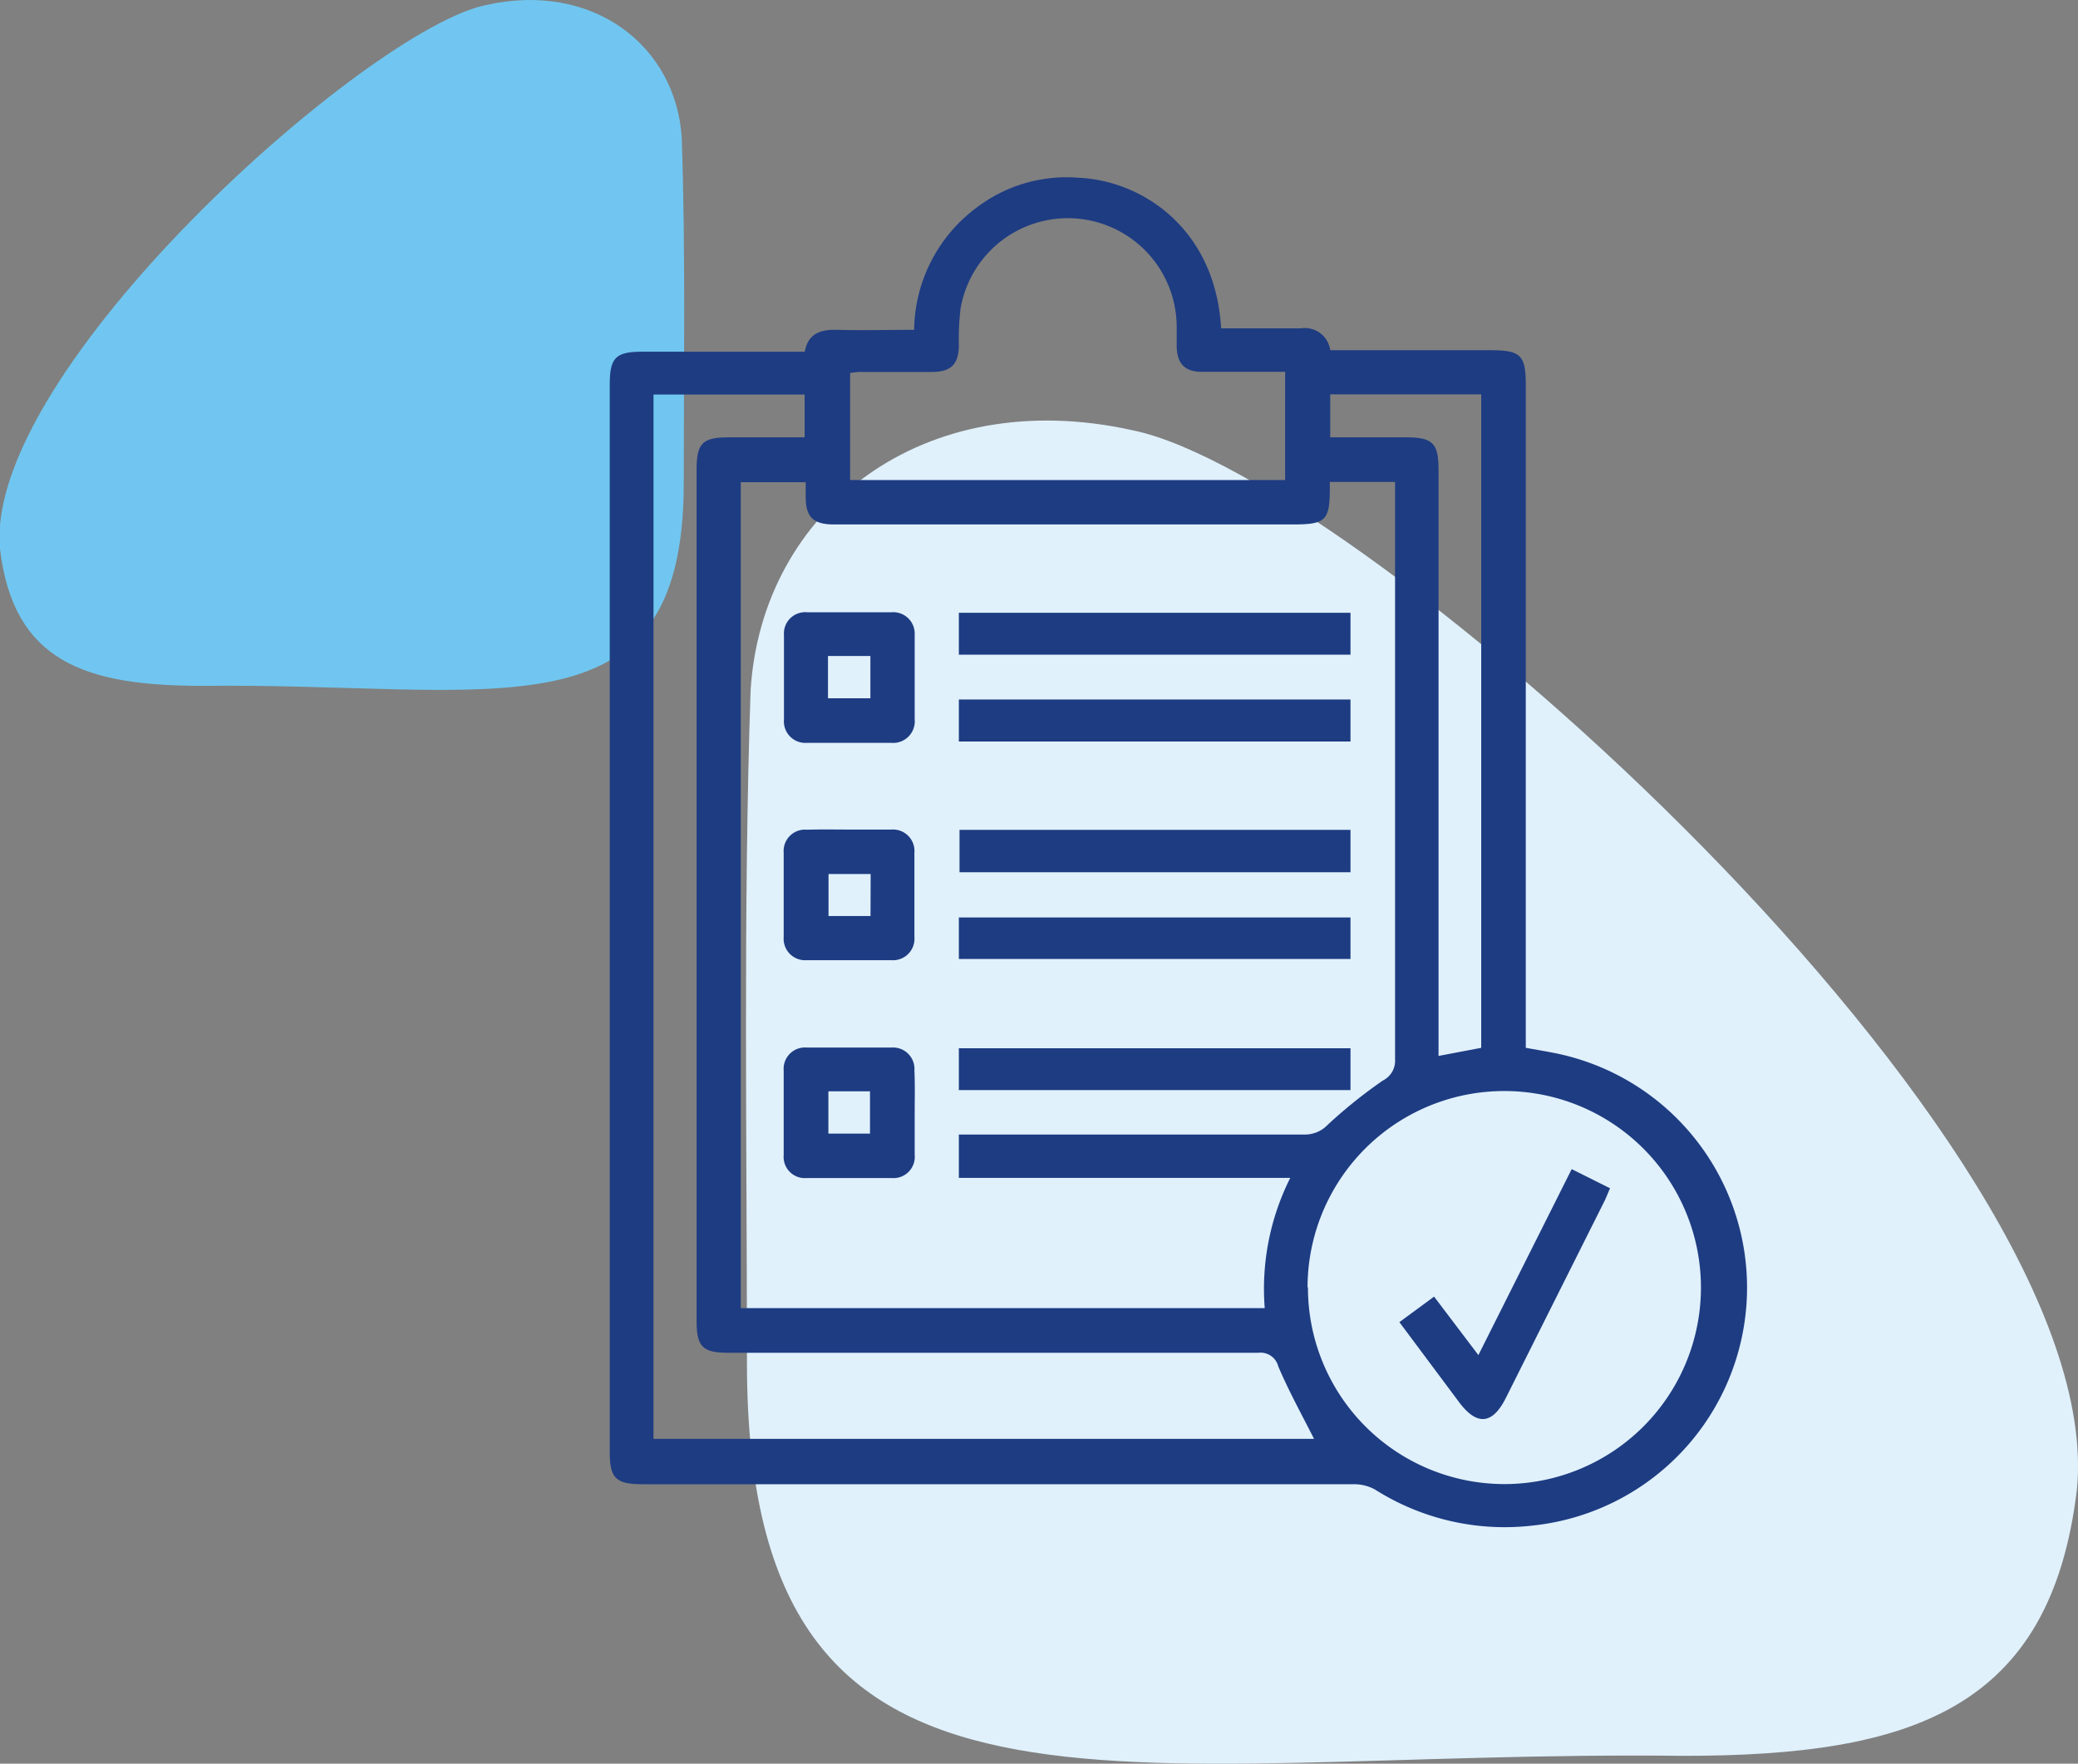 <?xml version="1.0" encoding="UTF-8"?> <svg xmlns="http://www.w3.org/2000/svg" viewBox="0 0 153.87 130.58"><rect x="0" y="0" width="153.87" height="130.58" fill="#808080" stroke="none"/> <defs> <style>.cls-3{fill:#1e3c82}</style> </defs> <g id="Слой_2" data-name="Слой 2"> <g id="Слой_1-2" data-name="Слой 1"> <path d="M83.88 31.86c16.92 3.45 72.41 52.77 69.91 78.41-1.94 16.28-12.21 19.73-29.13 19.73-42.17-.49-69.35 8.38-69.35-29.1 0-16.27-.28-33.53.27-49.81.84-13.32 12.77-22.69 28.3-19.23" style="fill-rule:evenodd;fill:#e0f1fc"></path> <path d="M36 .37C27.26 2.14-1.24 27.47 0 40.65 1 49 6.31 50.78 15 50.78c21.66-.25 35.63 4.31 35.63-15 0-8.36.14-17.22-.15-25.58C50.06 3.41 43.93-1.4 36 .37" style="fill:#70c6f0;fill-rule:evenodd"></path> <path class="cls-3" d="M90.42 24.31h5.92a1.89 1.89 0 0 1 2.16 1.62h11.88c2.22 0 2.6.37 2.6 2.55v49.1c.67.12 1.32.23 2 .36a17.71 17.71 0 0 1-1.4 35 17.93 17.93 0 0 1-11.77-2.66 3.23 3.23 0 0 0-1.59-.39H47.6c-2 0-2.45-.43-2.45-2.4v-79c0-2 .43-2.45 2.41-2.45h12.03c.26-1.4 1.22-1.66 2.47-1.62 1.85.05 3.69 0 5.63 0a11.44 11.44 0 0 1 4.68-9.09 11 11 0 0 1 7.49-2.17c4.73.21 10.14 3.78 10.56 11.15zM54.85 96.85h38.8a18.29 18.29 0 0 1 1.89-9.64H71V84h25.57a2.32 2.32 0 0 0 1.74-.72A36.55 36.55 0 0 1 102.4 80a1.63 1.63 0 0 0 .9-1.56V35.68h-4.83v.46c0 2.43-.32 2.69-2.77 2.69H61.75c-1.53 0-2.08-.55-2.09-2V35.7h-4.81zm42-1.53a14.55 14.55 0 1 0 14.65-14.54 14.56 14.56 0 0 0-14.68 14.54zm-48.46 11.21H97.3c-.9-1.78-1.87-3.53-2.65-5.37a1.35 1.35 0 0 0-1.48-1H54c-2 0-2.42-.43-2.42-2.43V34.81c0-2 .42-2.43 2.41-2.43h5.59v-3.17H48.39zm46.77-79h-6.17c-1.26 0-1.83-.61-1.86-1.87v-1.51a8.06 8.06 0 0 0-16-1.32 18.7 18.7 0 0 0-.13 2.71c0 1.43-.58 2-2 2h-5.32c-.26 0-.51.05-.73.07v7.93h32.21zm14.52 50.05V29.2H98.5v3.18h5.6c2 0 2.42.43 2.42 2.42v43.38z"></path> <path class="cls-3" d="M100 48.47H71v-3.1h29zM100 51.79v3.11H71v-3.11zM71.05 61.44H100v3.14H71.05zM100 67.93V71H71v-3.07zM71 80.71v-3.1h29v3.1zM62.88 55h-3.13a1.59 1.59 0 0 1-1.7-1.72v-6.25a1.58 1.58 0 0 1 1.71-1.7h6.26A1.59 1.59 0 0 1 67.73 47v6.26A1.6 1.6 0 0 1 66 55h-3.12zm-1.57-3.3h3.14v-3.13h-3.14zM63 61.42h3a1.59 1.59 0 0 1 1.71 1.7v6.25A1.59 1.59 0 0 1 66 71.09h-6.26a1.59 1.59 0 0 1-1.71-1.71v-6.25a1.58 1.58 0 0 1 1.71-1.7c1.09-.03 2.17-.01 3.26-.01zm1.47 3.29h-3.12v3.11h3.11zM67.73 82.49v3A1.58 1.58 0 0 1 66 87.22h-6.26a1.57 1.57 0 0 1-1.71-1.7v-6.25a1.58 1.58 0 0 1 1.71-1.71H66a1.59 1.59 0 0 1 1.71 1.71c.05 1.07.02 2.15.02 3.22zm-6.39-1.69v3.13h3.08V80.8zM103.62 97.89l2.57-1.89 3.28 4.33 6.91-13.77 2.84 1.42c-.15.33-.26.63-.4.92l-7.31 14.59c-1 2-2.15 2.07-3.45.35z"></path> </g> </g> </svg> 
